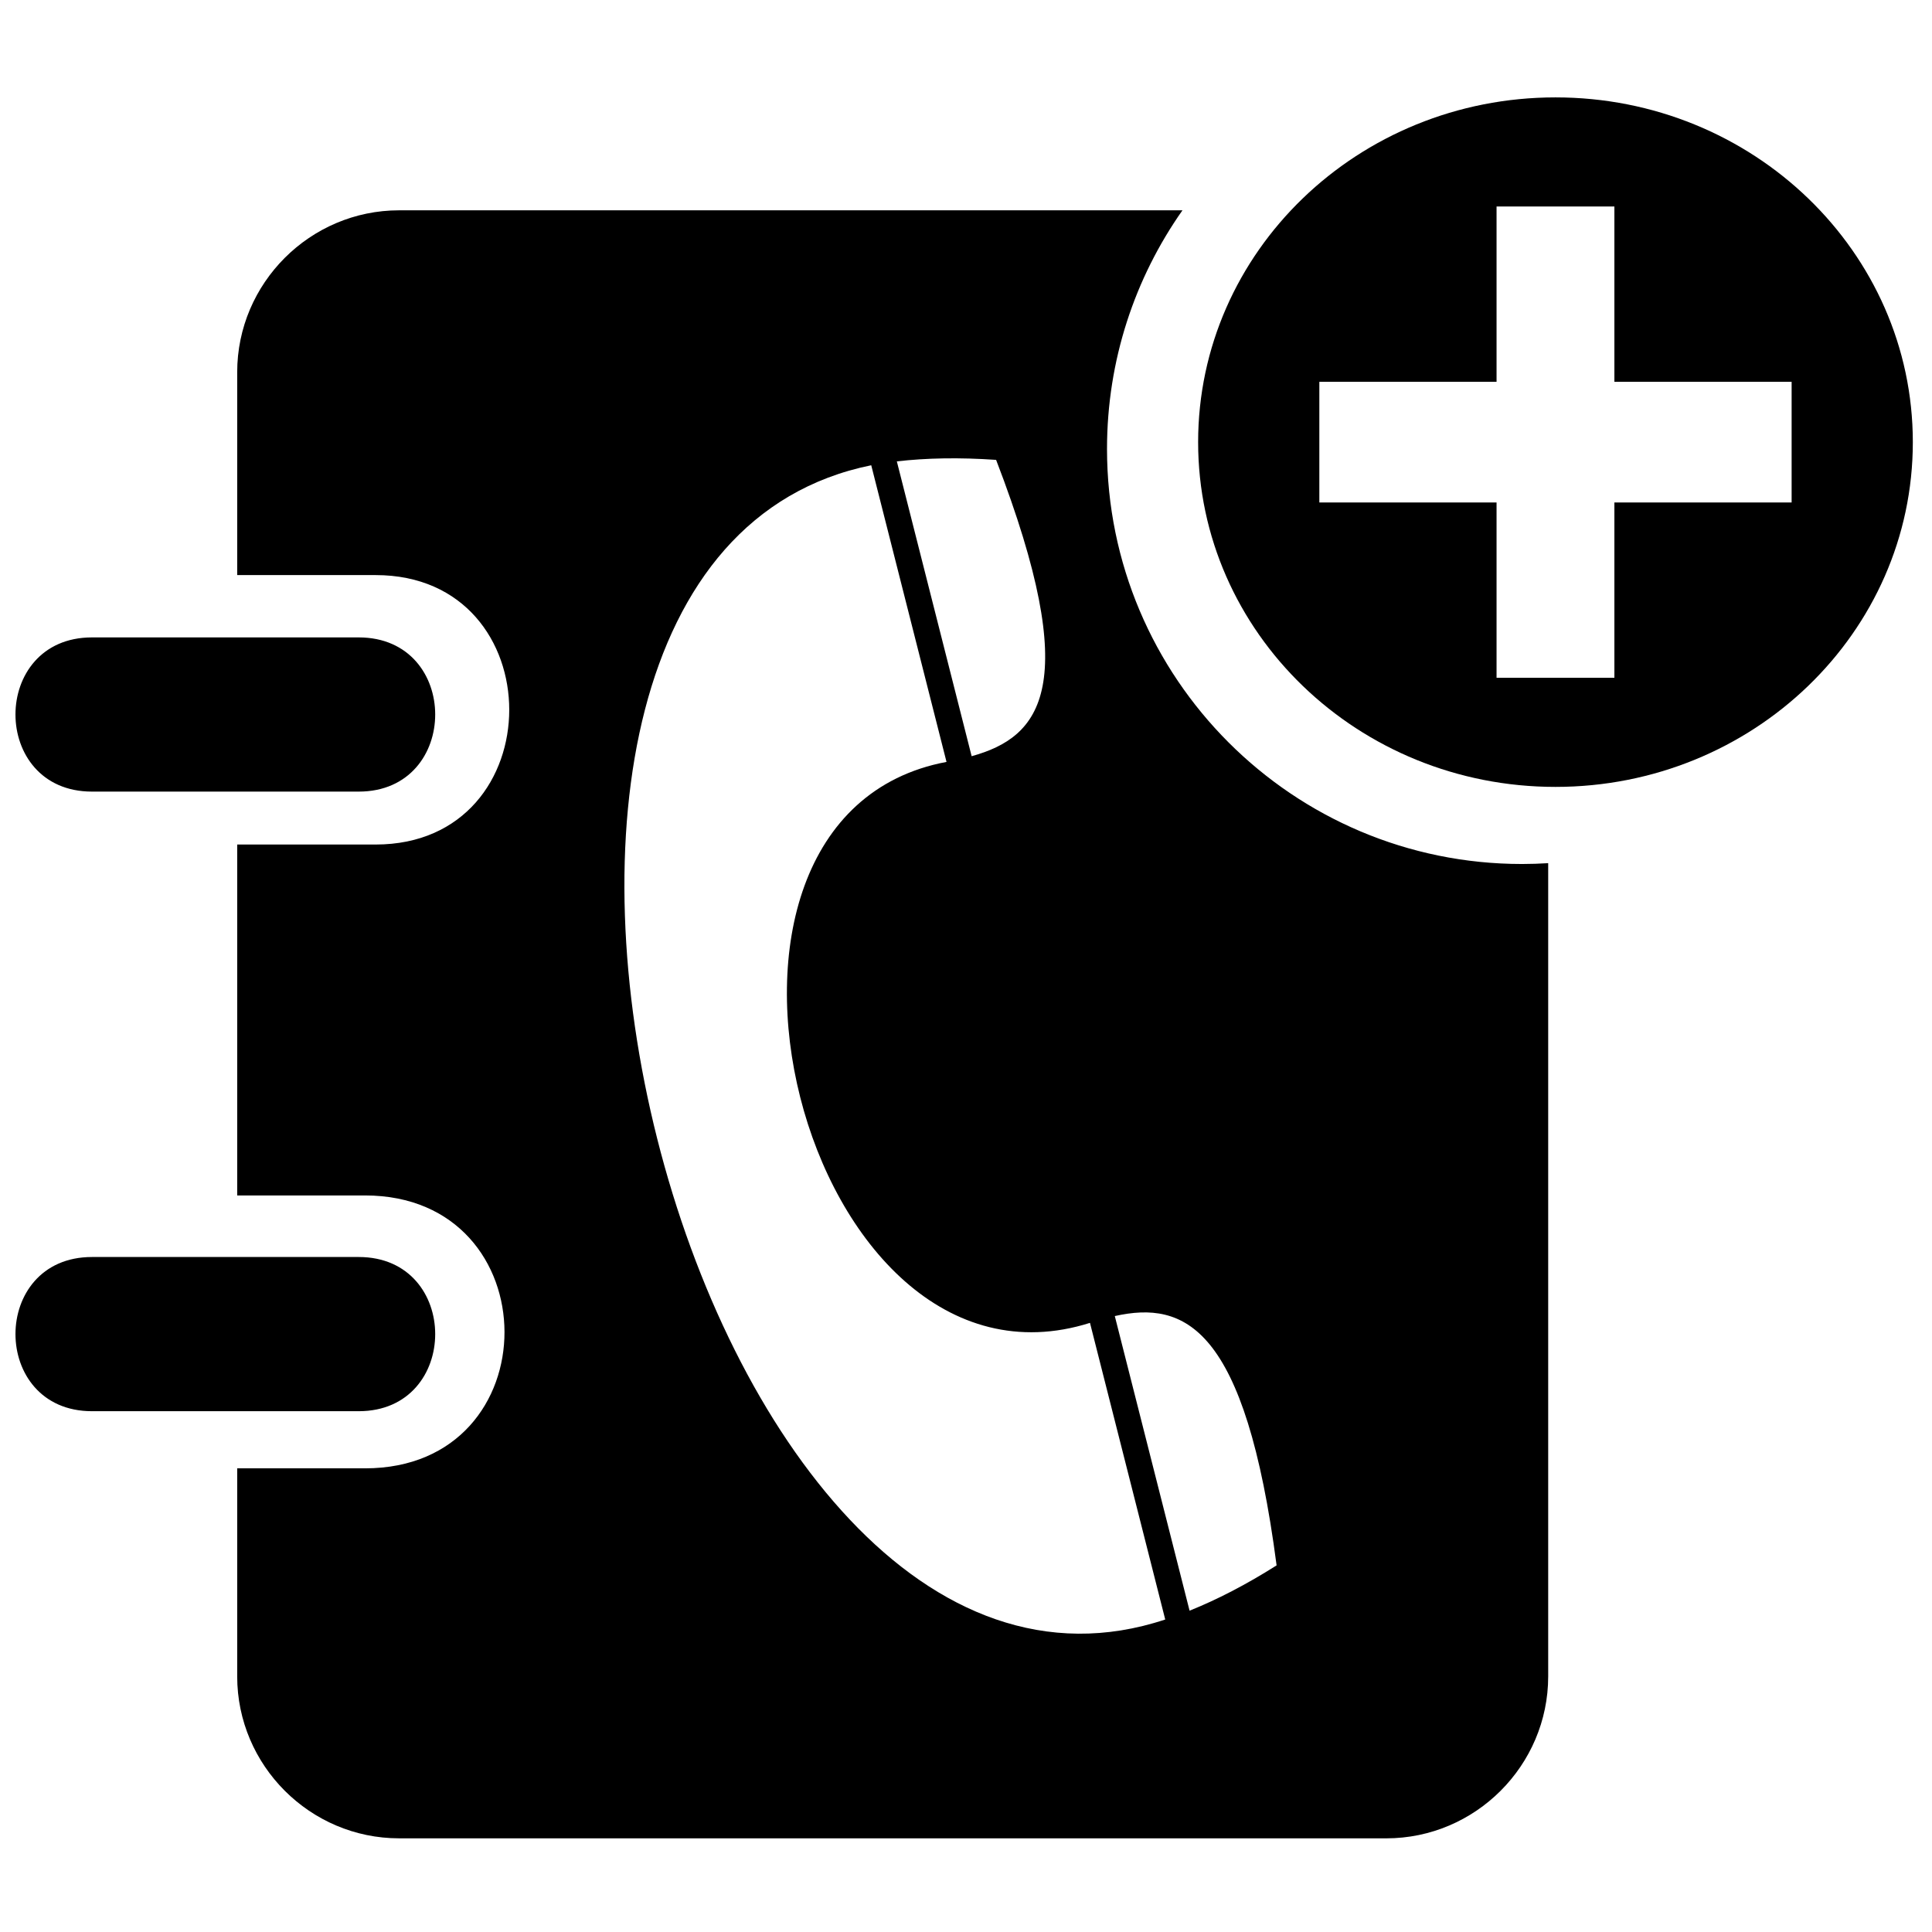 <?xml version="1.0" encoding="UTF-8"?>
<!-- Uploaded to: ICON Repo, www.svgrepo.com, Generator: ICON Repo Mixer Tools -->
<svg width="800px" height="800px" version="1.1" viewBox="144 144 512 512" xmlns="http://www.w3.org/2000/svg">
 <defs>
  <clipPath id="a">
   <path d="m148.09 199h406.91v433h-406.91z"/>
  </clipPath>
 </defs>
 <g clip-path="url(#a)">
  <path d="m249.77 199.73h207.6c-12.598 17.891-20 39.707-20 63.25 0 60.742 49.246 109.99 109.99 109.99 2.324 0 4.637-0.082 6.926-0.223v215.52c0 23.602-19.312 42.914-42.914 42.914l-261.6-0.004c-23.598 0-42.914-19.312-42.914-42.914v-55.137h33.883c49.418 0 49.129-72.32 0-72.32h-33.883v-92.996h36.672c47.23 0 47.23-71.406 0-71.406h-36.672v-53.758c0-23.602 19.312-42.91 42.914-42.91zm-81.398 113.19c-27.031 0-27.027 40.863 0 40.863h70.688c27.027 0 27.035-40.863 0-40.863zm0 164.2c-27.031 0-27.023 40.863 0 40.863h70.688c27.027 0 27.035-40.863 0-40.863zm213.3-210.85 19.824 78.133c18.391-5.098 29.602-18.41 6.484-78.531-9.727-0.676-18.473-0.508-26.309 0.398zm71.129 306.92c-6.648-26.207-13.297-52.41-19.945-78.617-76.234 24.066-115.88-134.01-38.02-148.66l-19.949-78.617c-128.91 26.207-48.305 347.78 77.914 305.89zm-13.367-80.422 19.816 78.078c7.246-2.906 14.926-6.856 23.062-12.004-8.293-63.52-24.387-70.184-42.879-66.074z" fill-rule="evenodd"/>
 </g>
 <path d="m556.22 169.81c52.297 0 94.699 40.902 94.699 91.363 0 50.457-42.398 91.363-94.699 91.363-52.305 0-94.703-40.902-94.703-91.363s42.395-91.363 94.703-91.363zm-15.617 153.82h31.227v-46.465h46.969v-31.977h-46.969v-46.465h-31.227v46.465h-46.965v31.973h46.965z" fill-rule="evenodd"/>
</svg>